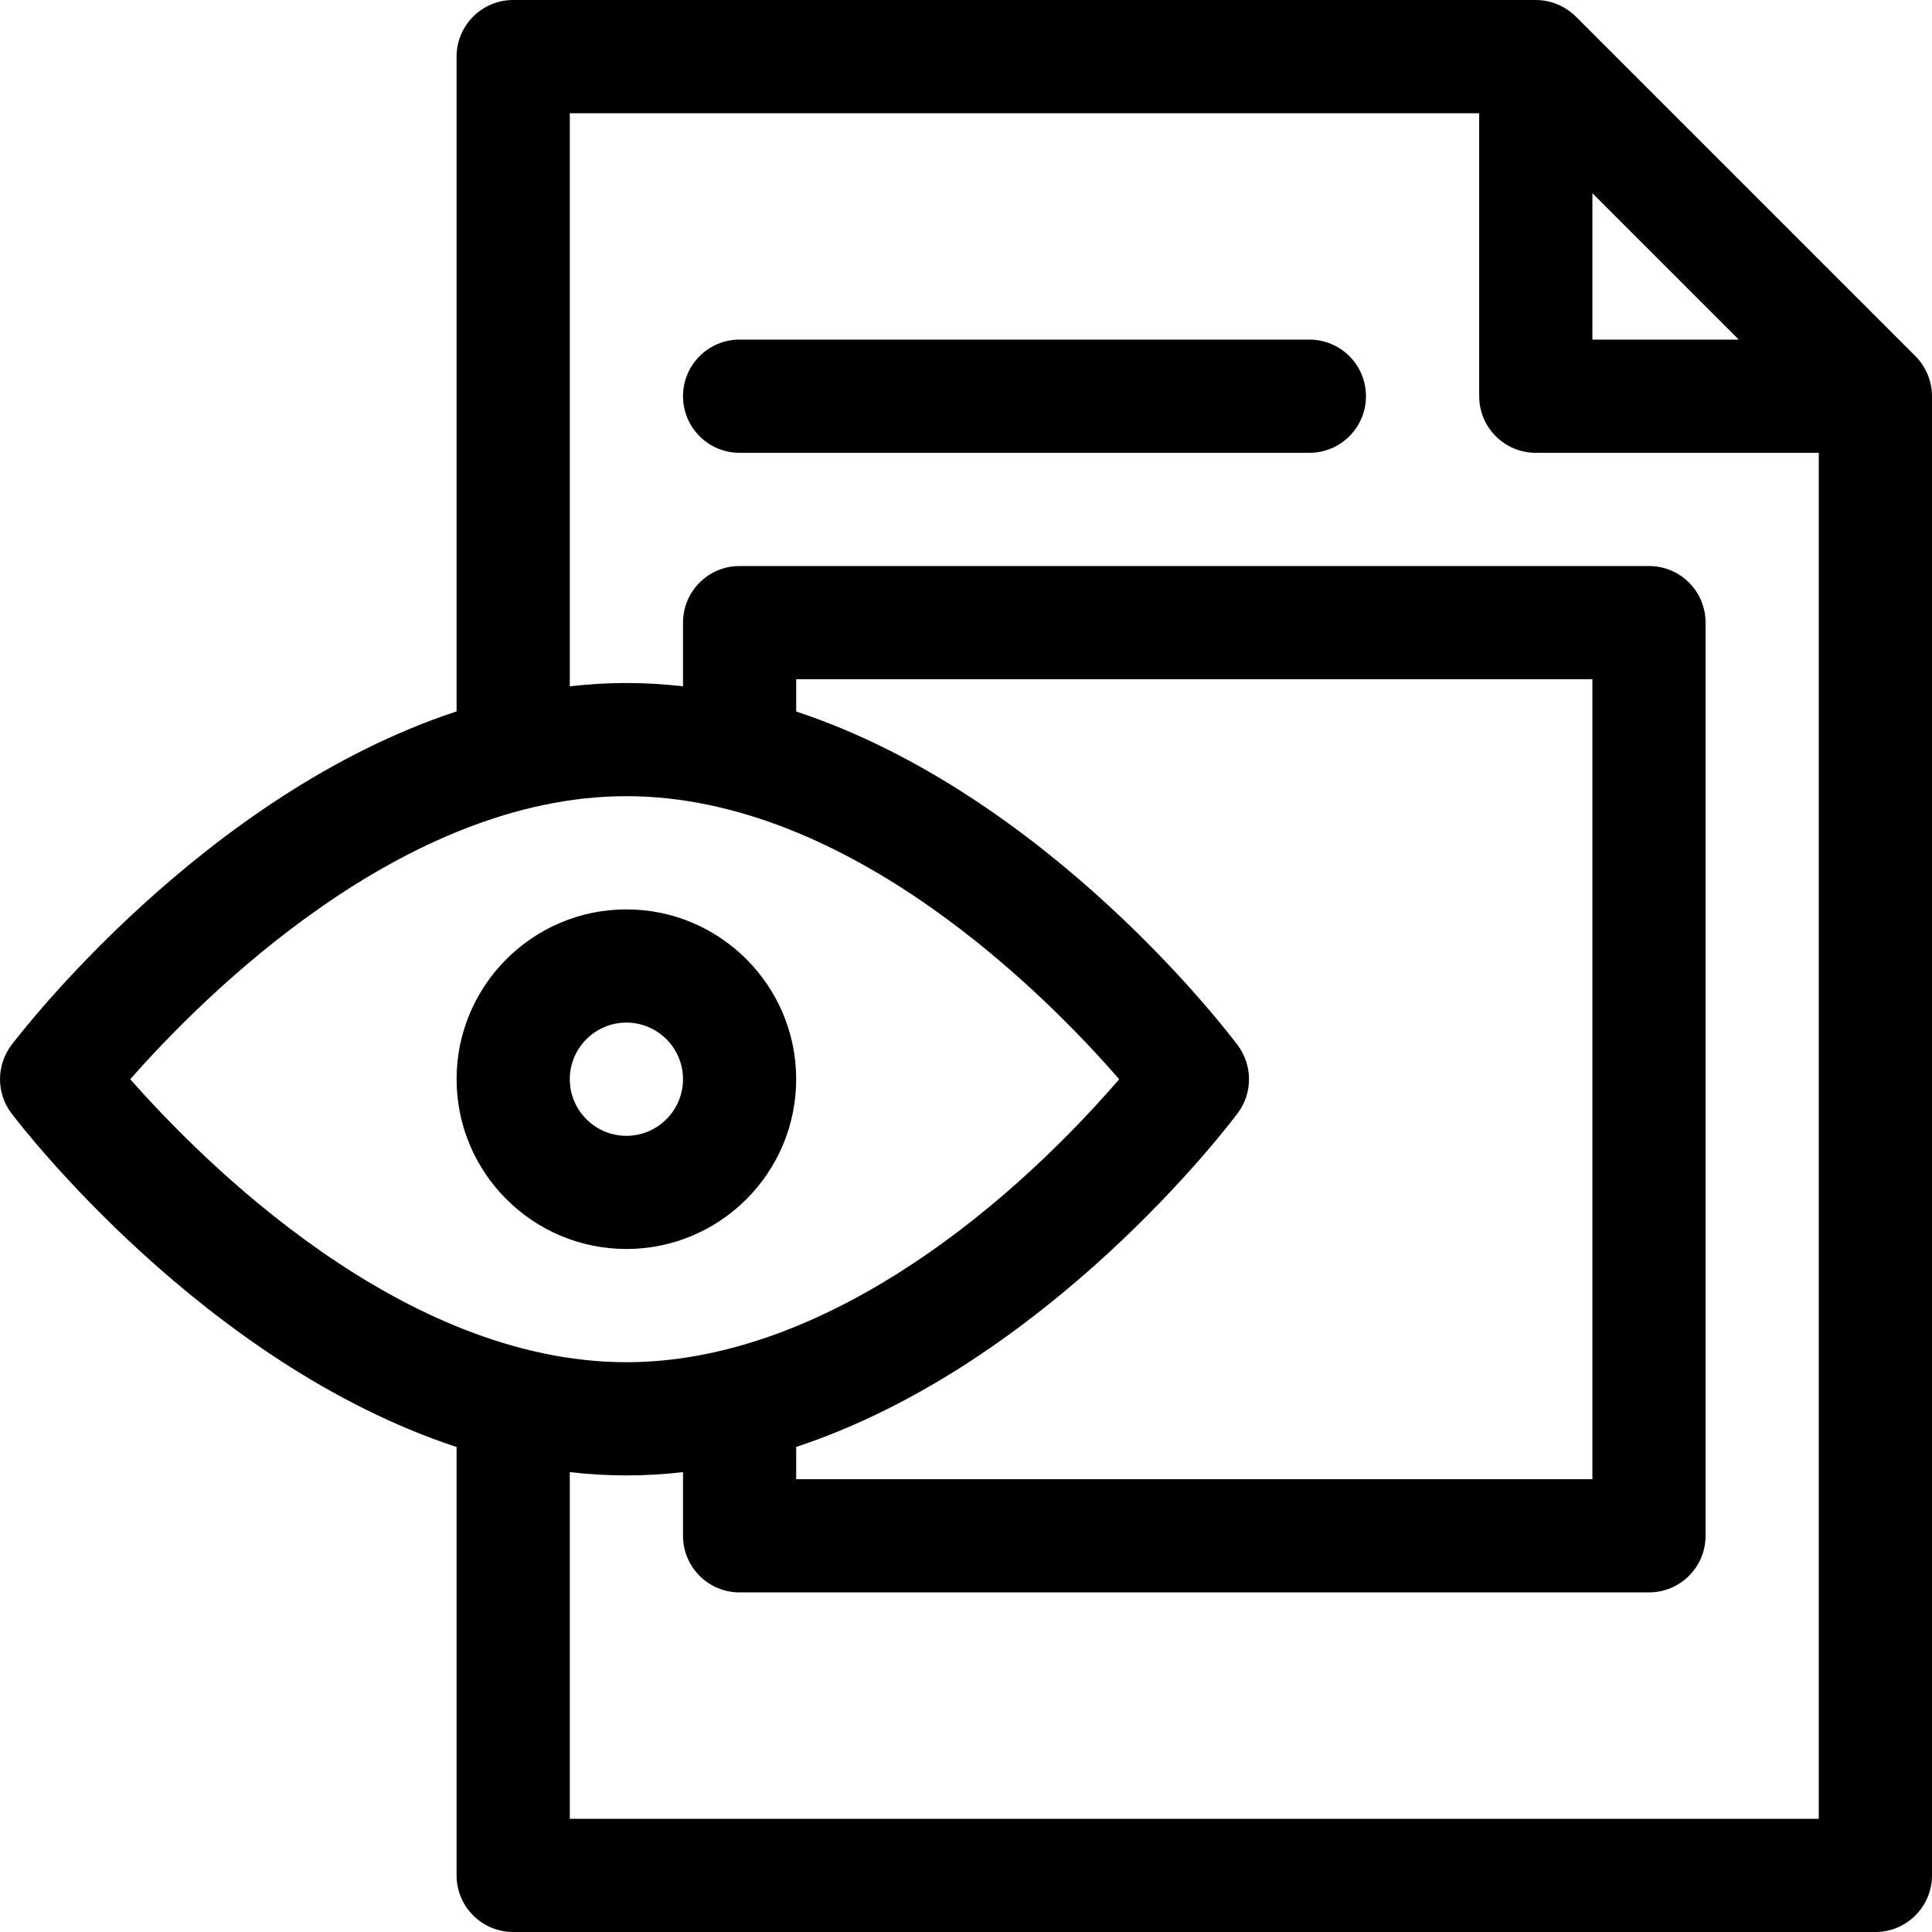 <?xml version="1.0" encoding="UTF-8"?> <svg xmlns="http://www.w3.org/2000/svg" width="40" height="40" viewBox="0 0 40 40" fill="none"><path d="M12.969 25.859C14.907 25.859 16.484 24.282 16.484 22.344C16.484 20.405 14.907 18.828 12.969 18.828C11.03 18.828 9.453 20.405 9.453 22.344C9.453 24.282 11.03 25.859 12.969 25.859ZM12.969 21.172C13.615 21.172 14.141 21.698 14.141 22.344C14.141 22.99 13.615 23.516 12.969 23.516C12.323 23.516 11.797 22.99 11.797 22.344C11.797 21.698 12.322 21.172 12.969 21.172Z" fill="currentColor"></path><path d="M15.312 9.375H27.109C27.757 9.375 28.281 8.85 28.281 8.203C28.281 7.556 27.757 7.031 27.109 7.031H15.312C14.665 7.031 14.141 7.556 14.141 8.203C14.141 8.85 14.665 9.375 15.312 9.375Z" fill="currentColor"></path><path d="M9.453 29.959V38.828C9.453 39.475 9.978 40 10.625 40H38.828C39.475 40 40 39.475 40 38.828V8.203C40 7.885 39.869 7.586 39.657 7.374L32.626 0.343C32.626 0.343 32.625 0.343 32.625 0.343C32.415 0.133 32.116 0 31.797 0H10.625C9.978 0 9.453 0.525 9.453 1.172V14.729C4.219 16.452 0.429 21.384 0.238 21.636C-0.079 22.055 -0.079 22.633 0.238 23.051C0.429 23.304 4.219 28.236 9.453 29.959ZM32.969 4.001L35.999 7.031H32.969V4.001ZM11.797 2.344H30.625V8.203C30.625 8.85 31.15 9.375 31.797 9.375H37.656V37.656H11.797V30.479C12.182 30.523 12.573 30.547 12.969 30.547C13.365 30.547 13.755 30.523 14.141 30.479V31.797C14.141 32.444 14.665 32.969 15.312 32.969H34.141C34.788 32.969 35.312 32.444 35.312 31.797V12.891C35.312 12.243 34.788 11.719 34.141 11.719H15.312C14.665 11.719 14.141 12.243 14.141 12.891V14.209C13.755 14.165 13.365 14.141 12.969 14.141C12.573 14.141 12.182 14.165 11.797 14.209V2.344ZM25.627 23.045C25.937 22.629 25.937 22.059 25.627 21.643C25.438 21.39 21.701 16.456 16.484 14.731V14.062H32.969V30.625H16.484V29.957C21.701 28.231 25.438 23.297 25.627 23.045ZM12.969 16.484C17.613 16.484 21.703 20.653 23.172 22.345C20.645 25.264 16.859 28.203 12.969 28.203C8.326 28.203 4.191 24.041 2.697 22.344C4.191 20.645 8.327 16.484 12.969 16.484Z" fill="currentColor"></path></svg> 